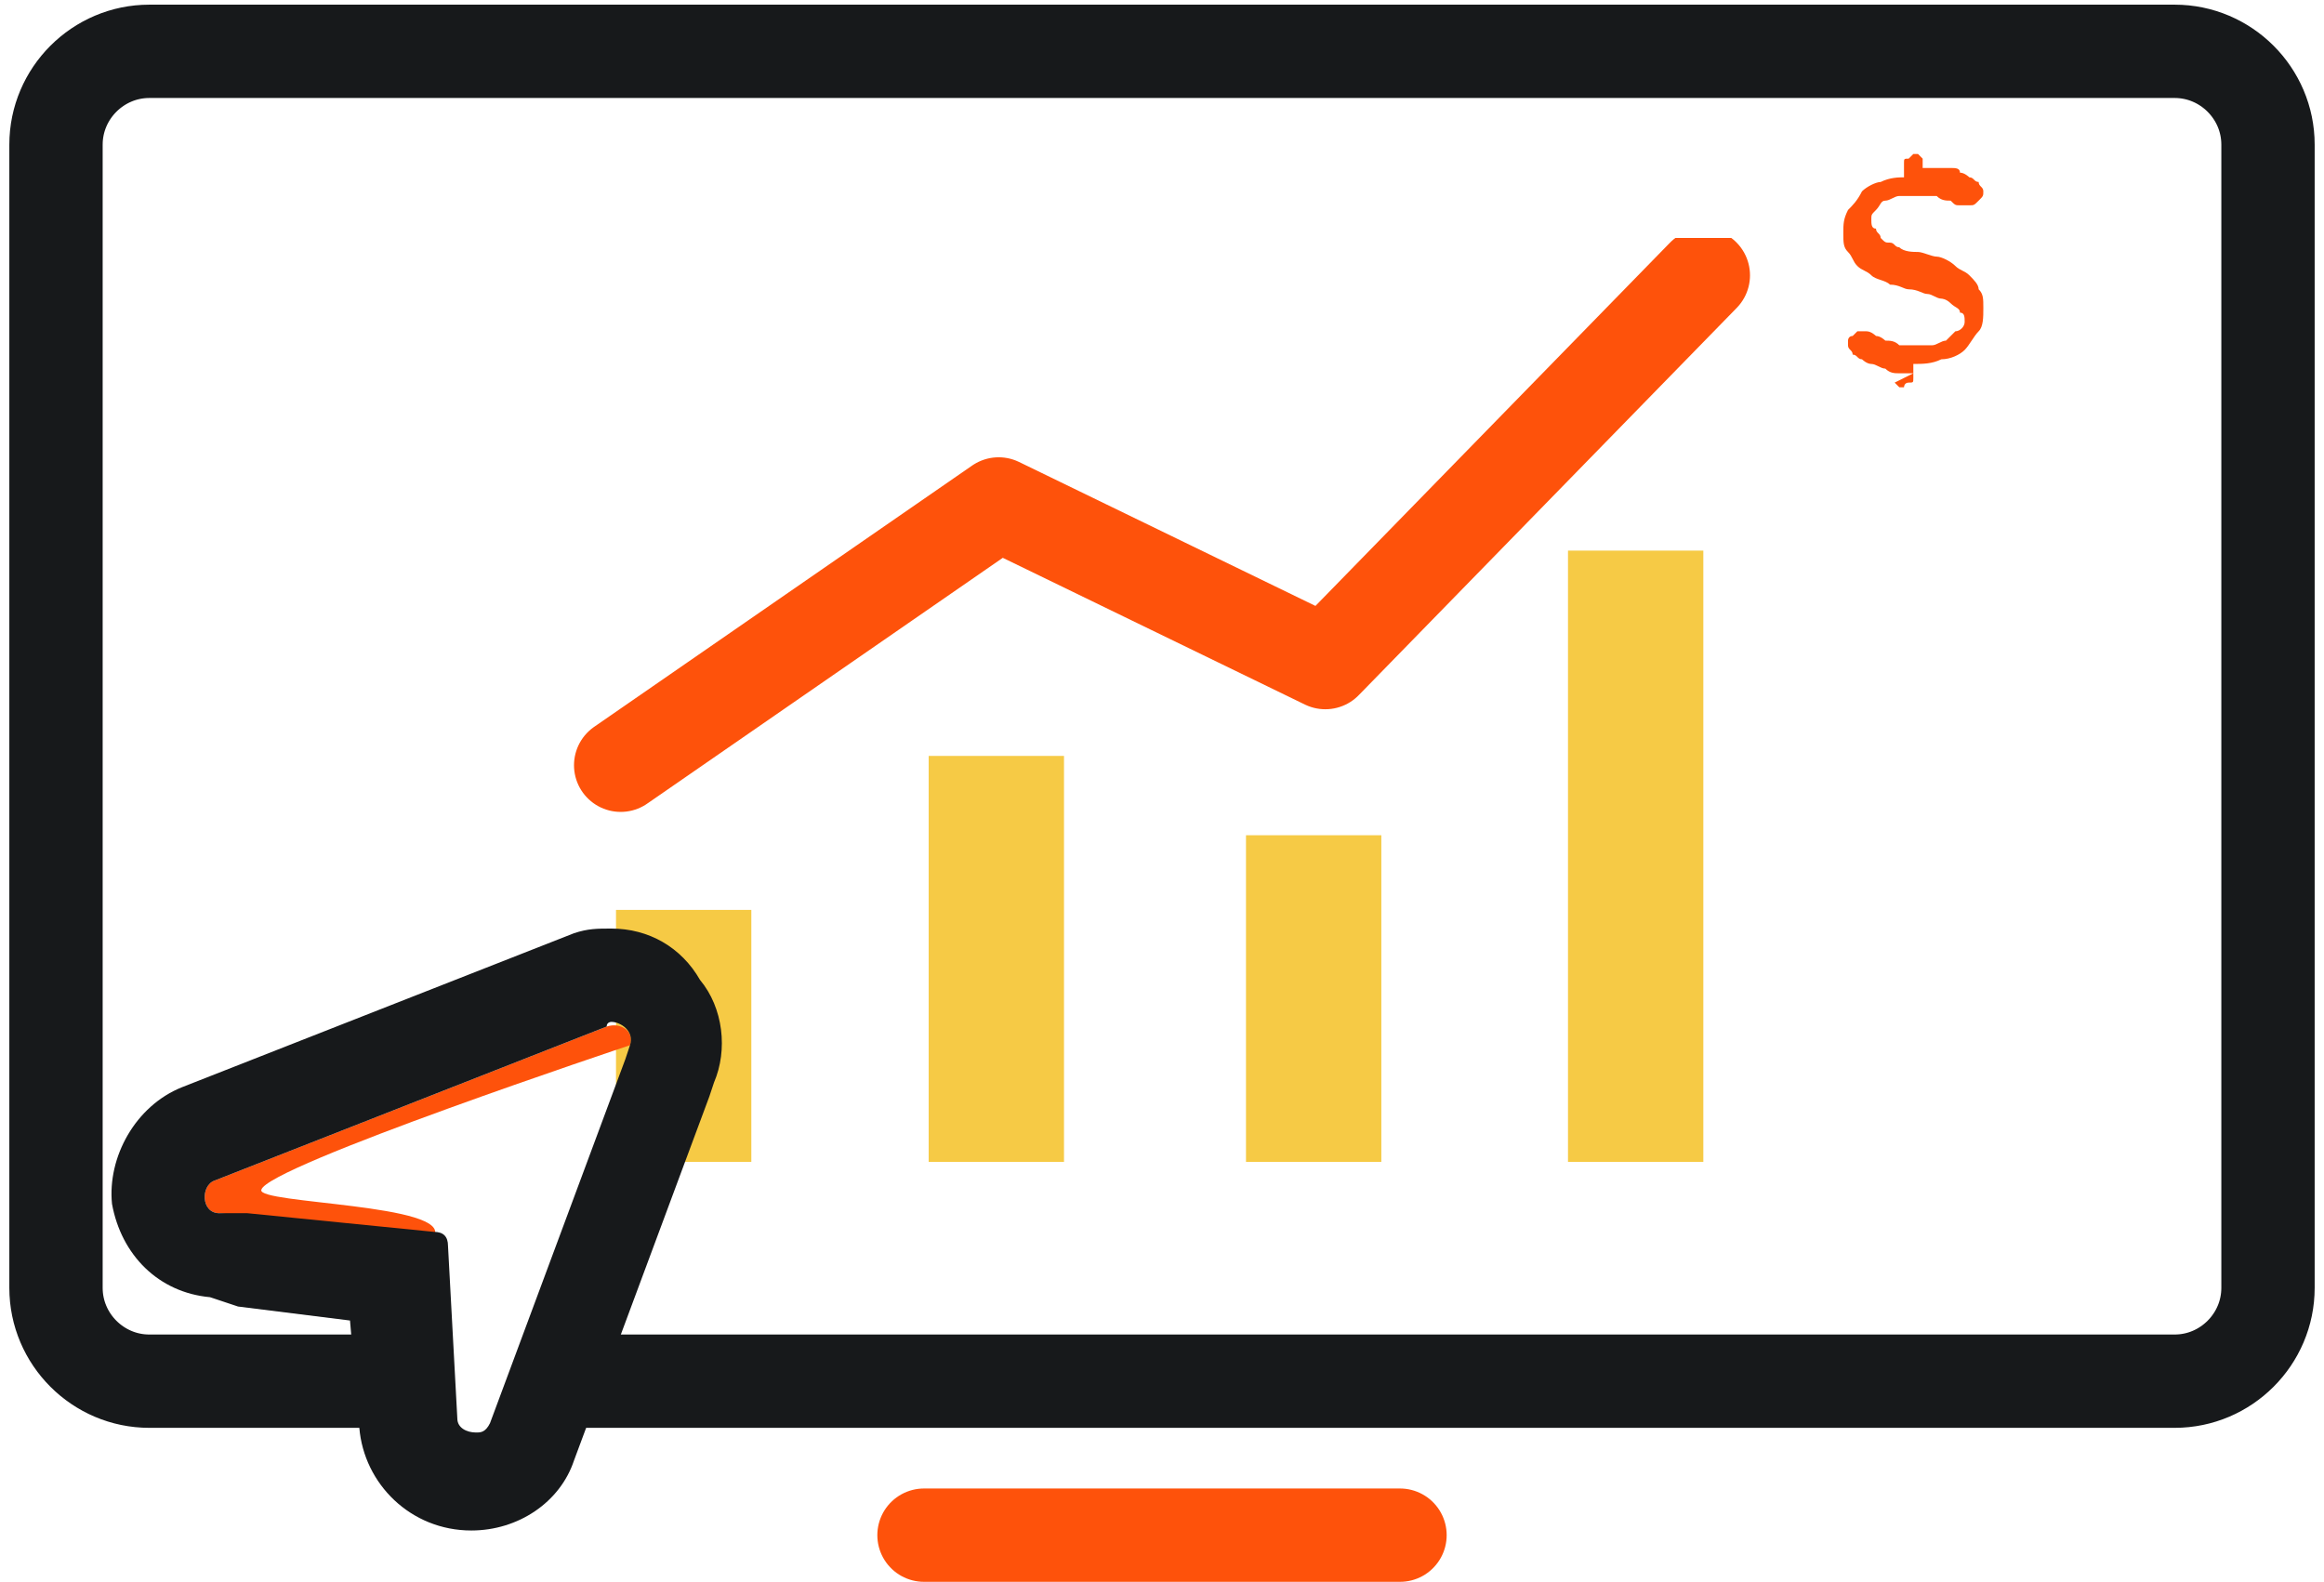 <?xml version="1.0" encoding="utf-8"?>
<!-- Generator: Adobe Illustrator 25.4.1, SVG Export Plug-In . SVG Version: 6.00 Build 0)  -->
<svg version="1.1" id="Layer_1" xmlns="http://www.w3.org/2000/svg" xmlns:xlink="http://www.w3.org/1999/xlink" x="0px" y="0px"
	 viewBox="0 0 49.8 33.9" style="enable-background:new 0 0 49.8 33.9;" xml:space="preserve">
<style type="text/css">
	.st0{fill:none;stroke:#17191B;stroke-width:2;stroke-linecap:round;stroke-linejoin:round;}
	.st1{clip-path:url(#SVGID_00000099623914950033549820000008466587734021973922_);}
	.st2{fill:#F6CA45;}
	.st3{fill:none;stroke:#FE520B;stroke-width:2;stroke-linecap:round;stroke-linejoin:round;}
	.st4{fill:#FE520B;}
	.st5{fill:#17191B;}
	.st6{display:none;fill:none;stroke:#FE520B;stroke-width:0.92;stroke-linecap:round;stroke-linejoin:round;}
</style>
<path class="st0" d="M8.4,29.6H3.2c-1.1,0-2-0.9-2-2V3.1c0-1.1,0.9-2,2-2h43.4c1.1,0,2,0.9,2,2v24.5c0,1.1-0.9,2-2,2H12.1"/>
<g>
	<g>
		<defs>
			<rect id="SVGID_1_" x="5" y="5.1" width="39.8" height="19.8"/>
		</defs>
		<clipPath id="SVGID_00000141418068134376557300000008532503893614047931_">
			<use xlink:href="#SVGID_1_"  style="overflow:visible;"/>
		</clipPath>
		<g style="clip-path:url(#SVGID_00000141418068134376557300000008532503893614047931_);">
			<rect x="13.2" y="19.5" class="st2" width="2.9" height="7.1"/>
			<rect x="19.9" y="16.2" class="st2" width="2.9" height="10.4"/>
			<rect x="26.7" y="17.9" class="st2" width="2.9" height="8.8"/>
			<rect x="33.6" y="11.8" class="st2" width="2.9" height="14.8"/>
			<polyline class="st3" points="13.3,16.4 21.4,10.8 28.4,14.2 36.5,5.9 			"/>
		</g>
	</g>
</g>
<line id="Line_4" class="st3" x1="19.8" y1="32.9" x2="30" y2="32.9"/>
<g>
	<path class="st4" d="M13.5,22.4c0,0-7.8,2.6-7.9,3.1c-0.1,0.3,4.1,0.3,3.7,1L4.7,26c-0.4,0-0.4-0.6-0.1-0.7L13,22
		C13.3,21.9,13.6,22.1,13.5,22.4z"/>
	<g>
		<path class="st5" d="M13.1,21.9c0.2,0,0.5,0.2,0.4,0.5l-0.1,0.3l-2.9,7.8c-0.1,0.2-0.2,0.2-0.3,0.2c-0.2,0-0.4-0.1-0.4-0.3
			l-0.2-3.7c0-0.2-0.1-0.3-0.3-0.3L5.3,26L4.7,26c-0.4,0-0.4-0.6-0.1-0.7L13,22C13,21.9,13.1,21.9,13.1,21.9 M13.1,19.9
			c-0.3,0-0.5,0-0.8,0.1l0,0l0,0l-8.4,3.3c-1,0.4-1.6,1.5-1.5,2.5c0.2,1.1,1,1.9,2.1,2L5.1,28l2.4,0.3l0.2,2.3
			c0.1,1.2,1.1,2.2,2.4,2.2c1,0,1.9-0.6,2.2-1.5l2.9-7.8l0.1-0.3c0.3-0.7,0.2-1.6-0.3-2.2C14.6,20.3,13.9,19.9,13.1,19.9L13.1,19.9z
			"/>
	</g>
</g>
<g>
	<path class="st4" d="M41,8c-0.1,0-0.2,0-0.3,0c-0.1,0-0.2,0-0.3-0.1c-0.1,0-0.2-0.1-0.3-0.1c-0.1,0-0.2-0.1-0.2-0.1
		c-0.1,0-0.1-0.1-0.2-0.1c0-0.1-0.1-0.1-0.1-0.2c0,0,0-0.1,0-0.1c0,0,0-0.1,0.1-0.1c0,0,0.1-0.1,0.1-0.1c0,0,0.1,0,0.1,0
		c0,0,0.1,0,0.1,0c0.1,0,0.2,0.1,0.2,0.1c0.1,0,0.2,0.1,0.2,0.1c0.1,0,0.2,0,0.3,0.1c0.1,0,0.2,0,0.4,0c0.1,0,0.2,0,0.3,0
		c0.1,0,0.2-0.1,0.3-0.1c0.1-0.1,0.1-0.1,0.2-0.2C42,7.1,42.1,7,42.1,6.9c0-0.1,0-0.2-0.1-0.2c0-0.1-0.1-0.1-0.2-0.2
		c-0.1-0.1-0.2-0.1-0.2-0.1c-0.1,0-0.2-0.1-0.3-0.1c-0.1,0-0.2-0.1-0.4-0.1c-0.1,0-0.2-0.1-0.4-0.1c-0.1-0.1-0.3-0.1-0.4-0.2
		c-0.1-0.1-0.2-0.1-0.3-0.2c-0.1-0.1-0.1-0.2-0.2-0.3c-0.1-0.1-0.1-0.2-0.1-0.4c0-0.2,0-0.3,0.1-0.5c0.1-0.1,0.2-0.2,0.3-0.4
		c0.1-0.1,0.3-0.2,0.4-0.2c0.2-0.1,0.4-0.1,0.5-0.1V3.5c0-0.1,0-0.1,0.1-0.1c0,0,0.1-0.1,0.1-0.1c0.1,0,0.1,0,0.1,0
		c0,0,0.1,0.1,0.1,0.1v0.2c0.1,0,0.2,0,0.3,0c0.1,0,0.2,0,0.3,0c0.1,0,0.2,0,0.2,0.1c0.1,0,0.2,0.1,0.2,0.1c0.1,0,0.1,0.1,0.2,0.1
		c0,0.1,0.1,0.1,0.1,0.2c0,0.1,0,0.1-0.1,0.2c-0.1,0.1-0.1,0.1-0.2,0.1c0,0,0,0-0.1,0c0,0,0,0-0.1,0c-0.1,0-0.1,0-0.2-0.1
		c-0.1,0-0.2,0-0.3-0.1c-0.1,0-0.2,0-0.3,0c-0.1,0-0.2,0-0.2,0c-0.1,0-0.2,0-0.3,0c-0.1,0-0.2,0.1-0.3,0.1c-0.1,0-0.1,0.1-0.2,0.2
		c-0.1,0.1-0.1,0.1-0.1,0.2s0,0.2,0.1,0.2c0,0.1,0.1,0.1,0.1,0.2c0.1,0.1,0.1,0.1,0.2,0.1c0.1,0,0.1,0.1,0.2,0.1
		c0.1,0.1,0.3,0.1,0.4,0.1c0.1,0,0.3,0.1,0.4,0.1s0.3,0.1,0.4,0.2c0.1,0.1,0.2,0.1,0.3,0.2c0.1,0.1,0.2,0.2,0.2,0.3
		c0.1,0.1,0.1,0.2,0.1,0.4c0,0.2,0,0.4-0.1,0.5c-0.1,0.1-0.2,0.3-0.3,0.4c-0.1,0.1-0.3,0.2-0.5,0.2c-0.2,0.1-0.4,0.1-0.6,0.1v0.3
		c0,0.1,0,0.1-0.1,0.1s-0.1,0.1-0.1,0.1c-0.1,0-0.1,0-0.1,0c0,0-0.1-0.1-0.1-0.1L41,8L41,8z"/>
</g>
<line class="st6" x1="18.9" y1="33" x2="30.9" y2="33"/>
</svg>
